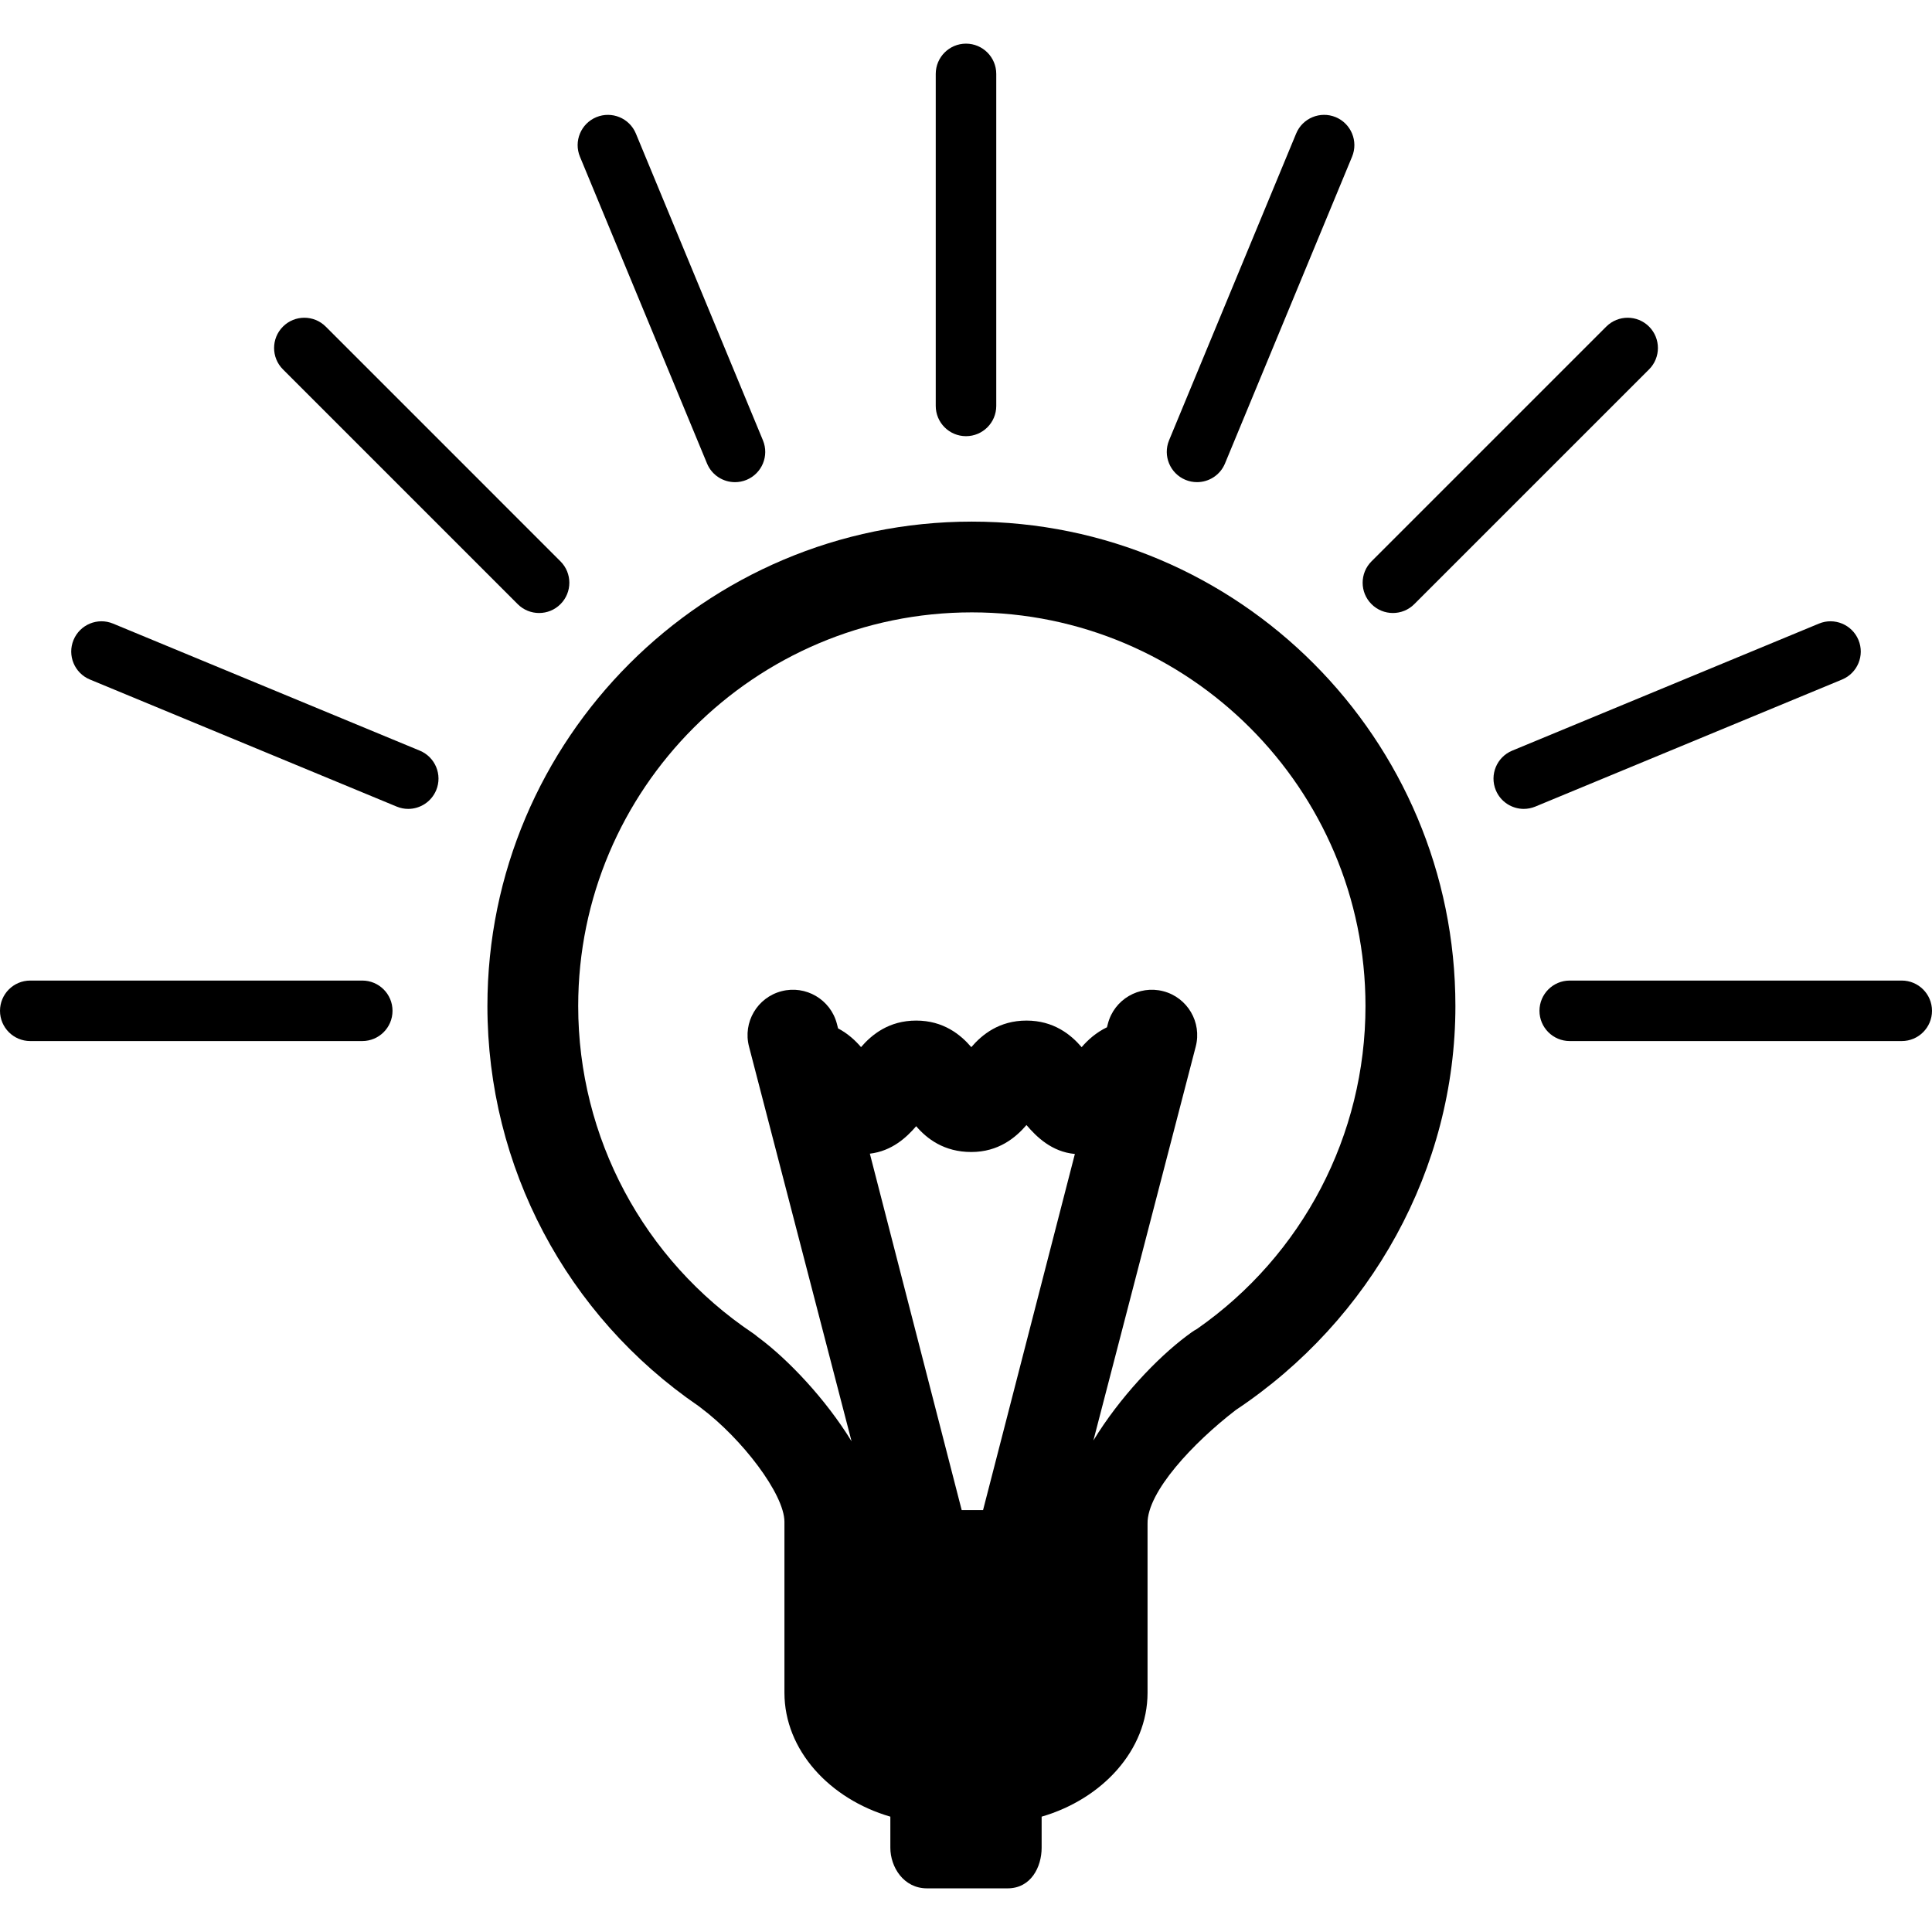 <?xml version="1.0" encoding="iso-8859-1"?>
<!-- Uploaded to: SVG Repo, www.svgrepo.com, Generator: SVG Repo Mixer Tools -->
<svg fill="#000000" height="800px" width="800px" version="1.1" id="Layer_1" xmlns="http://www.w3.org/2000/svg" xmlns:xlink="http://www.w3.org/1999/xlink" 
	 viewBox="0 0 508 508" xml:space="preserve">
<g>
	<g>
		<g>
			<path d="M382.684,264.524c0-70.232-56.916-127.372-127.148-127.372c-70.236,0-127.376,57.14-127.376,127.372
				c0,42.184,20.756,81.428,55.588,105.232c0.172,0.14,0.352,0.28,0.532,0.412c10.844,8.128,21.98,22.74,21.98,29.976v44.944
				c0,15.116,11.932,27.96,27.848,32.584v8.168c0,5.08,3.484,10.684,9.632,10.684h21.192c6.144,0,8.956-5.604,8.956-10.684v-8.168
				c15.916-4.632,27.848-17.476,27.848-32.584v-44.492c-0.124-8.312,12.011-21.235,23.179-29.831c-0.004,0.002-0.001,0,0.017-0.013
				C360.544,347.044,382.684,307.252,382.684,264.524z M258.484,397.068h-5.616l-24.148-93.72c5.816-0.692,9.664-4.288,12.18-7.224
				c2.828,3.308,7.344,6.784,14.488,6.784c7.156,0,11.676-3.776,14.512-7.088c2.584,3.024,6.604,7.052,12.728,7.604L258.484,397.068
				z M314.728,349.44c-0.488,0.256-0.964,0.556-1.424,0.888l-1.344,0.988c-7.732,5.804-17.612,16.184-24.464,27.448l26.912-103.584
				c1.66-6.38-2.168-12.9-8.552-14.552c-6.376-1.648-12.896,2.168-14.548,8.548l-0.244,0.936c-2.868,1.38-5.048,3.352-6.656,5.232
				c-2.832-3.308-7.352-6.992-14.508-6.992c-7.152,0-11.672,3.676-14.504,6.984c-2.836-3.308-7.348-6.984-14.496-6.984
				c-7.148,0-11.664,3.676-14.5,6.976c-1.492-1.74-3.468-3.568-6.036-4.924l-0.316-1.228c-1.66-6.38-8.192-10.204-14.552-8.548
				c-6.384,1.652-10.212,8.172-8.552,14.552l26.964,103.792c-6.84-11.156-16.612-21.408-24.252-27.132l-0.46-0.34
				c-0.392-0.344-0.804-0.672-1.248-0.964c-28.752-19.284-45.916-51.436-45.916-86.016c0-57.072,46.428-103.504,103.504-103.504
				c57.072,0,103.504,46.432,103.504,103.504C359.04,298.472,342.52,330.044,314.728,349.44z"/>
			<path d="M324.932,370.752c-0.006,0.004-0.012,0.009-0.017,0.013C324.924,370.761,324.981,370.723,324.932,370.752z"/>
		</g>
	</g>
</g>
<g>
	<g>
		<path d="M254,11.476c-4.392,0-7.956,3.568-7.956,7.956v87.296c0,4.4,3.56,7.96,7.956,7.96s7.956-3.56,7.956-7.956v-87.3
			C261.956,15.04,258.392,11.476,254,11.476z"/>
	</g>
</g>
<g>
	<g>
		<path d="M500.048,257.828h-87.304c-4.392,0-7.956,3.564-7.956,7.956c0,4.392,3.568,7.952,7.956,7.952h87.304
			c4.388,0,7.952-3.564,7.952-7.952C508,261.392,504.432,257.828,500.048,257.828z"/>
	</g>
</g>
<g>
	<g>
		<path d="M95.256,257.828h-87.3c-4.396,0-7.956,3.564-7.956,7.956c0,4.392,3.564,7.952,7.956,7.952h87.3
			c4.392,0,7.952-3.564,7.952-7.952C103.212,261.392,99.648,257.828,95.256,257.828z"/>
	</g>
</g>
<g>
	<g>
		<path d="M147.372,147.604L85.648,85.876c-3.108-3.104-8.148-3.104-11.248,0c-3.108,3.108-3.108,8.144,0,11.252l61.724,61.724
			c1.556,1.556,3.592,2.332,5.624,2.332c2.04,0,4.08-0.776,5.624-2.332C150.48,155.748,150.48,150.712,147.372,147.604z"/>
	</g>
</g>
<g>
	<g>
		<path d="M433.604,85.876c-3.104-3.104-8.148-3.104-11.252,0L360.624,147.6c-3.108,3.108-3.108,8.144,0,11.248
			c1.552,1.56,3.592,2.336,5.624,2.336c2.036,0,4.076-0.776,5.624-2.332l61.732-61.724C436.708,94.02,436.708,88.984,433.604,85.876
			z"/>
	</g>
</g>
<g>
	<g>
		<path d="M110.384,197.376l-80.652-33.404c-4.068-1.688-8.716,0.248-10.396,4.304c-1.68,4.056,0.248,8.712,4.304,10.396
			l80.656,33.408c0.992,0.412,2.024,0.612,3.04,0.612c3.124,0,6.084-1.86,7.356-4.916
			C116.376,203.716,114.444,199.064,110.384,197.376z"/>
	</g>
</g>
<g>
	<g>
		<path d="M351.208,30.804c-4.064-1.676-8.72,0.248-10.396,4.304l-33.416,80.66c-1.676,4.064,0.248,8.716,4.308,10.404
			c0.996,0.412,2.024,0.604,3.044,0.604c3.124,0,6.084-1.848,7.352-4.912l33.412-80.66
			C357.196,37.148,355.264,32.492,351.208,30.804z"/>
	</g>
</g>
<g>
	<g>
		<path d="M488.664,168.276c-1.68-4.056-6.344-5.992-10.396-4.304l-80.656,33.404c-4.056,1.688-5.988,6.34-4.304,10.4
			c1.264,3.06,4.232,4.916,7.356,4.916c1.012,0,2.048-0.204,3.04-0.612l80.656-33.408
			C488.416,176.988,490.348,172.332,488.664,168.276z"/>
	</g>
</g>
<g>
	<g>
		<path d="M200.604,115.776l-33.408-80.664c-1.68-4.056-6.336-5.98-10.4-4.304c-4.06,1.688-5.984,6.344-4.304,10.4l33.412,80.66
			c1.268,3.064,4.232,4.912,7.356,4.912c1.012,0,2.044-0.196,3.04-0.604C200.36,124.488,202.288,119.836,200.604,115.776z"/>
	</g>
</g>
</svg>